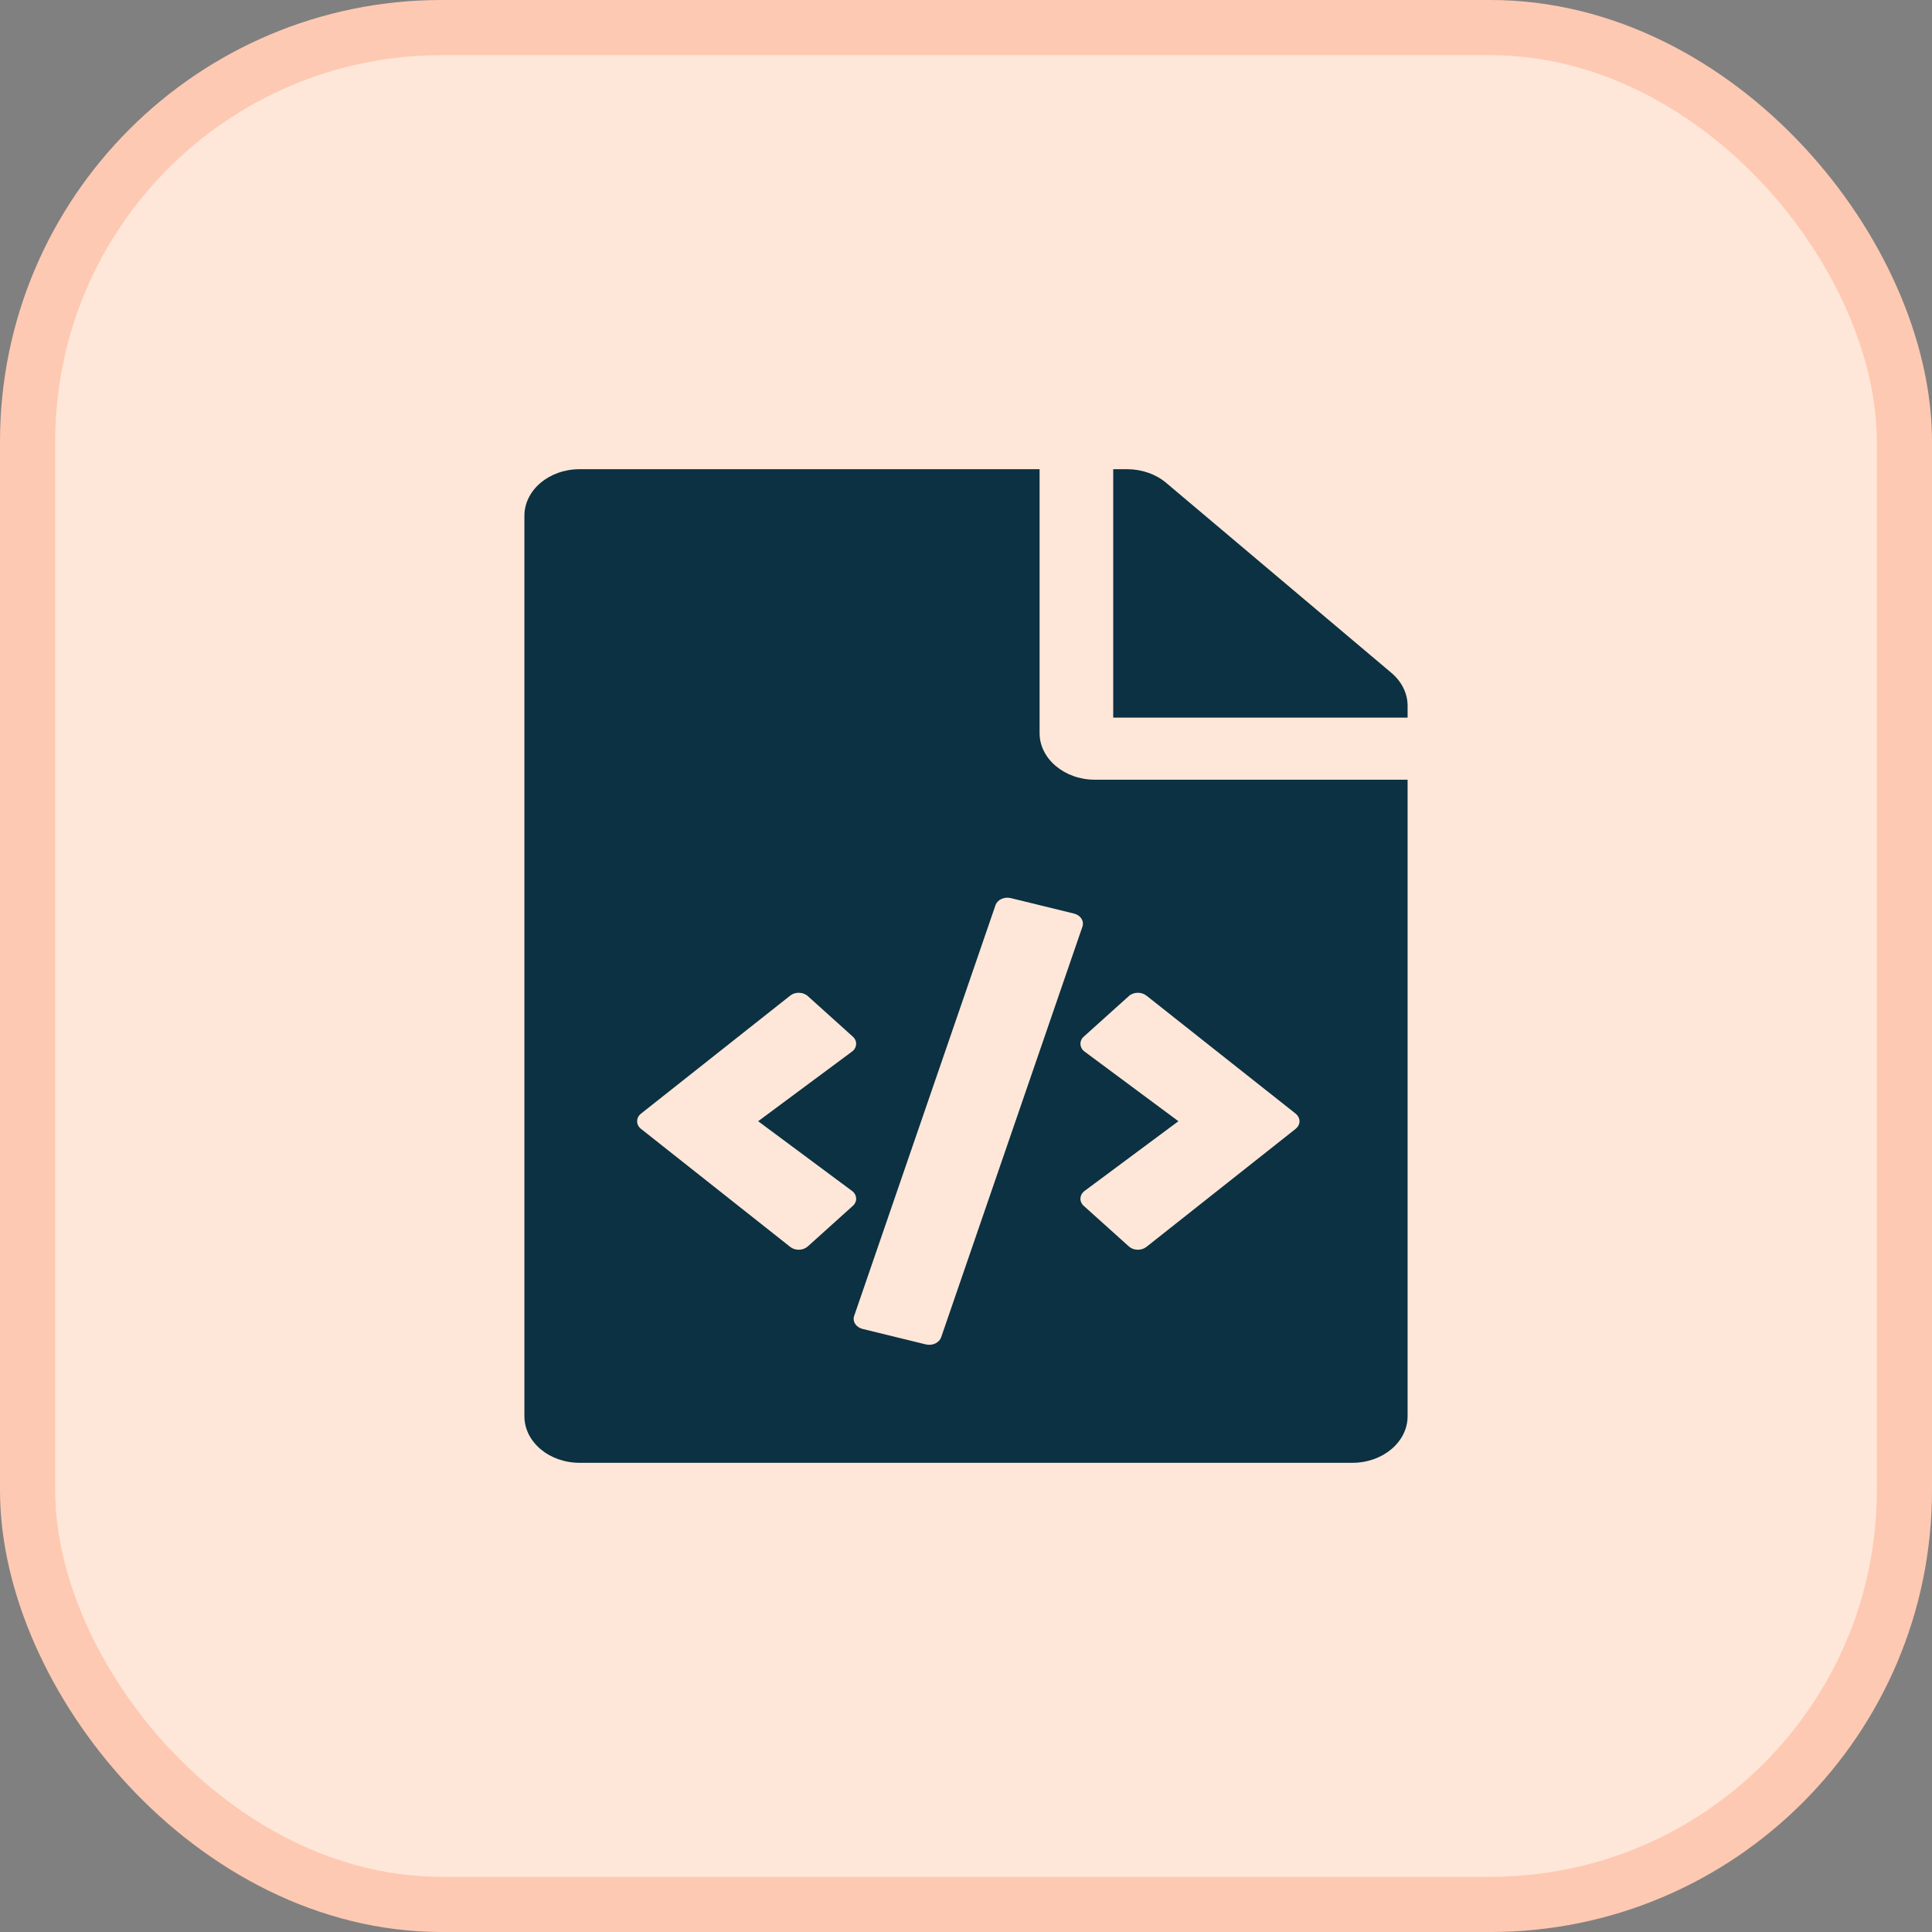 <svg width="35" height="35" viewBox="0 0 35 35" fill="none" xmlns="http://www.w3.org/2000/svg">
    <rect x="0" y="0" width="35" height="35" fill="#808080" stroke="none"/>
    <rect x="0.5" y="0.5" width="34" height="34" rx="7.5" fill="#FEE7D8" />
    <rect x="0.5" y="0.5" width="34" height="34" rx="7.5" stroke="#FEC9B2" />
    <path
        d="M25.5 12.787V13H20.167V8.5H20.419C20.684 8.5 20.939 8.589 21.126 8.747L25.207 12.19C25.395 12.349 25.5 12.563 25.5 12.787ZM19.833 14.125C19.283 14.125 18.833 13.745 18.833 13.281V8.5H10.5C9.948 8.5 9.5 8.878 9.5 9.344V25.656C9.5 26.122 9.948 26.5 10.5 26.5H24.5C25.052 26.5 25.5 26.122 25.5 25.656V14.125H19.833ZM14.634 22.58C14.613 22.598 14.589 22.613 14.562 22.623C14.535 22.634 14.506 22.639 14.477 22.64C14.447 22.641 14.418 22.637 14.39 22.628C14.362 22.619 14.337 22.606 14.316 22.589L11.613 20.451C11.59 20.433 11.572 20.412 11.56 20.388C11.548 20.364 11.542 20.338 11.542 20.312C11.542 20.287 11.548 20.261 11.56 20.237C11.572 20.213 11.59 20.192 11.613 20.174L14.316 18.036C14.337 18.019 14.362 18.006 14.39 17.997C14.418 17.988 14.447 17.984 14.477 17.985C14.506 17.986 14.535 17.991 14.562 18.002C14.589 18.012 14.613 18.026 14.634 18.045L15.449 18.779C15.47 18.797 15.486 18.819 15.496 18.843C15.507 18.867 15.511 18.892 15.51 18.918C15.508 18.943 15.501 18.968 15.488 18.991C15.475 19.014 15.457 19.035 15.434 19.051L13.735 20.312L15.434 21.574C15.457 21.59 15.475 21.611 15.488 21.634C15.501 21.657 15.508 21.682 15.51 21.707C15.511 21.733 15.507 21.758 15.496 21.782C15.486 21.806 15.47 21.828 15.449 21.846L14.634 22.58ZM16.771 24.355L15.627 24.075C15.57 24.061 15.521 24.028 15.493 23.984C15.464 23.94 15.457 23.888 15.474 23.839L18.034 16.399C18.05 16.351 18.089 16.31 18.141 16.286C18.194 16.262 18.255 16.256 18.312 16.27L19.456 16.55C19.485 16.557 19.511 16.569 19.534 16.584C19.557 16.6 19.576 16.619 19.591 16.641C19.605 16.663 19.614 16.687 19.617 16.712C19.62 16.736 19.618 16.762 19.61 16.785L17.05 24.226C17.041 24.249 17.028 24.272 17.009 24.291C16.991 24.311 16.968 24.327 16.942 24.339C16.916 24.351 16.888 24.359 16.858 24.361C16.829 24.364 16.799 24.362 16.771 24.355ZM23.471 20.451L20.768 22.589C20.746 22.606 20.721 22.619 20.693 22.628C20.666 22.637 20.636 22.641 20.607 22.64C20.577 22.639 20.548 22.634 20.521 22.623C20.494 22.613 20.47 22.598 20.45 22.58L19.634 21.846C19.613 21.828 19.597 21.806 19.587 21.782C19.576 21.758 19.572 21.733 19.573 21.707C19.575 21.682 19.582 21.657 19.595 21.634C19.608 21.611 19.627 21.59 19.649 21.574L21.348 20.312L19.649 19.051C19.627 19.035 19.608 19.014 19.595 18.991C19.582 18.968 19.575 18.943 19.573 18.918C19.572 18.892 19.576 18.867 19.587 18.843C19.597 18.819 19.613 18.797 19.634 18.779L20.45 18.045C20.47 18.026 20.494 18.012 20.521 18.002C20.548 17.991 20.577 17.986 20.607 17.985C20.636 17.984 20.666 17.988 20.693 17.997C20.721 18.006 20.746 18.019 20.768 18.036L23.471 20.174C23.493 20.192 23.511 20.213 23.523 20.237C23.535 20.261 23.542 20.287 23.542 20.312C23.542 20.338 23.535 20.364 23.523 20.388C23.511 20.412 23.493 20.433 23.471 20.451Z"
        fill="#0B3142" />
</svg>
    